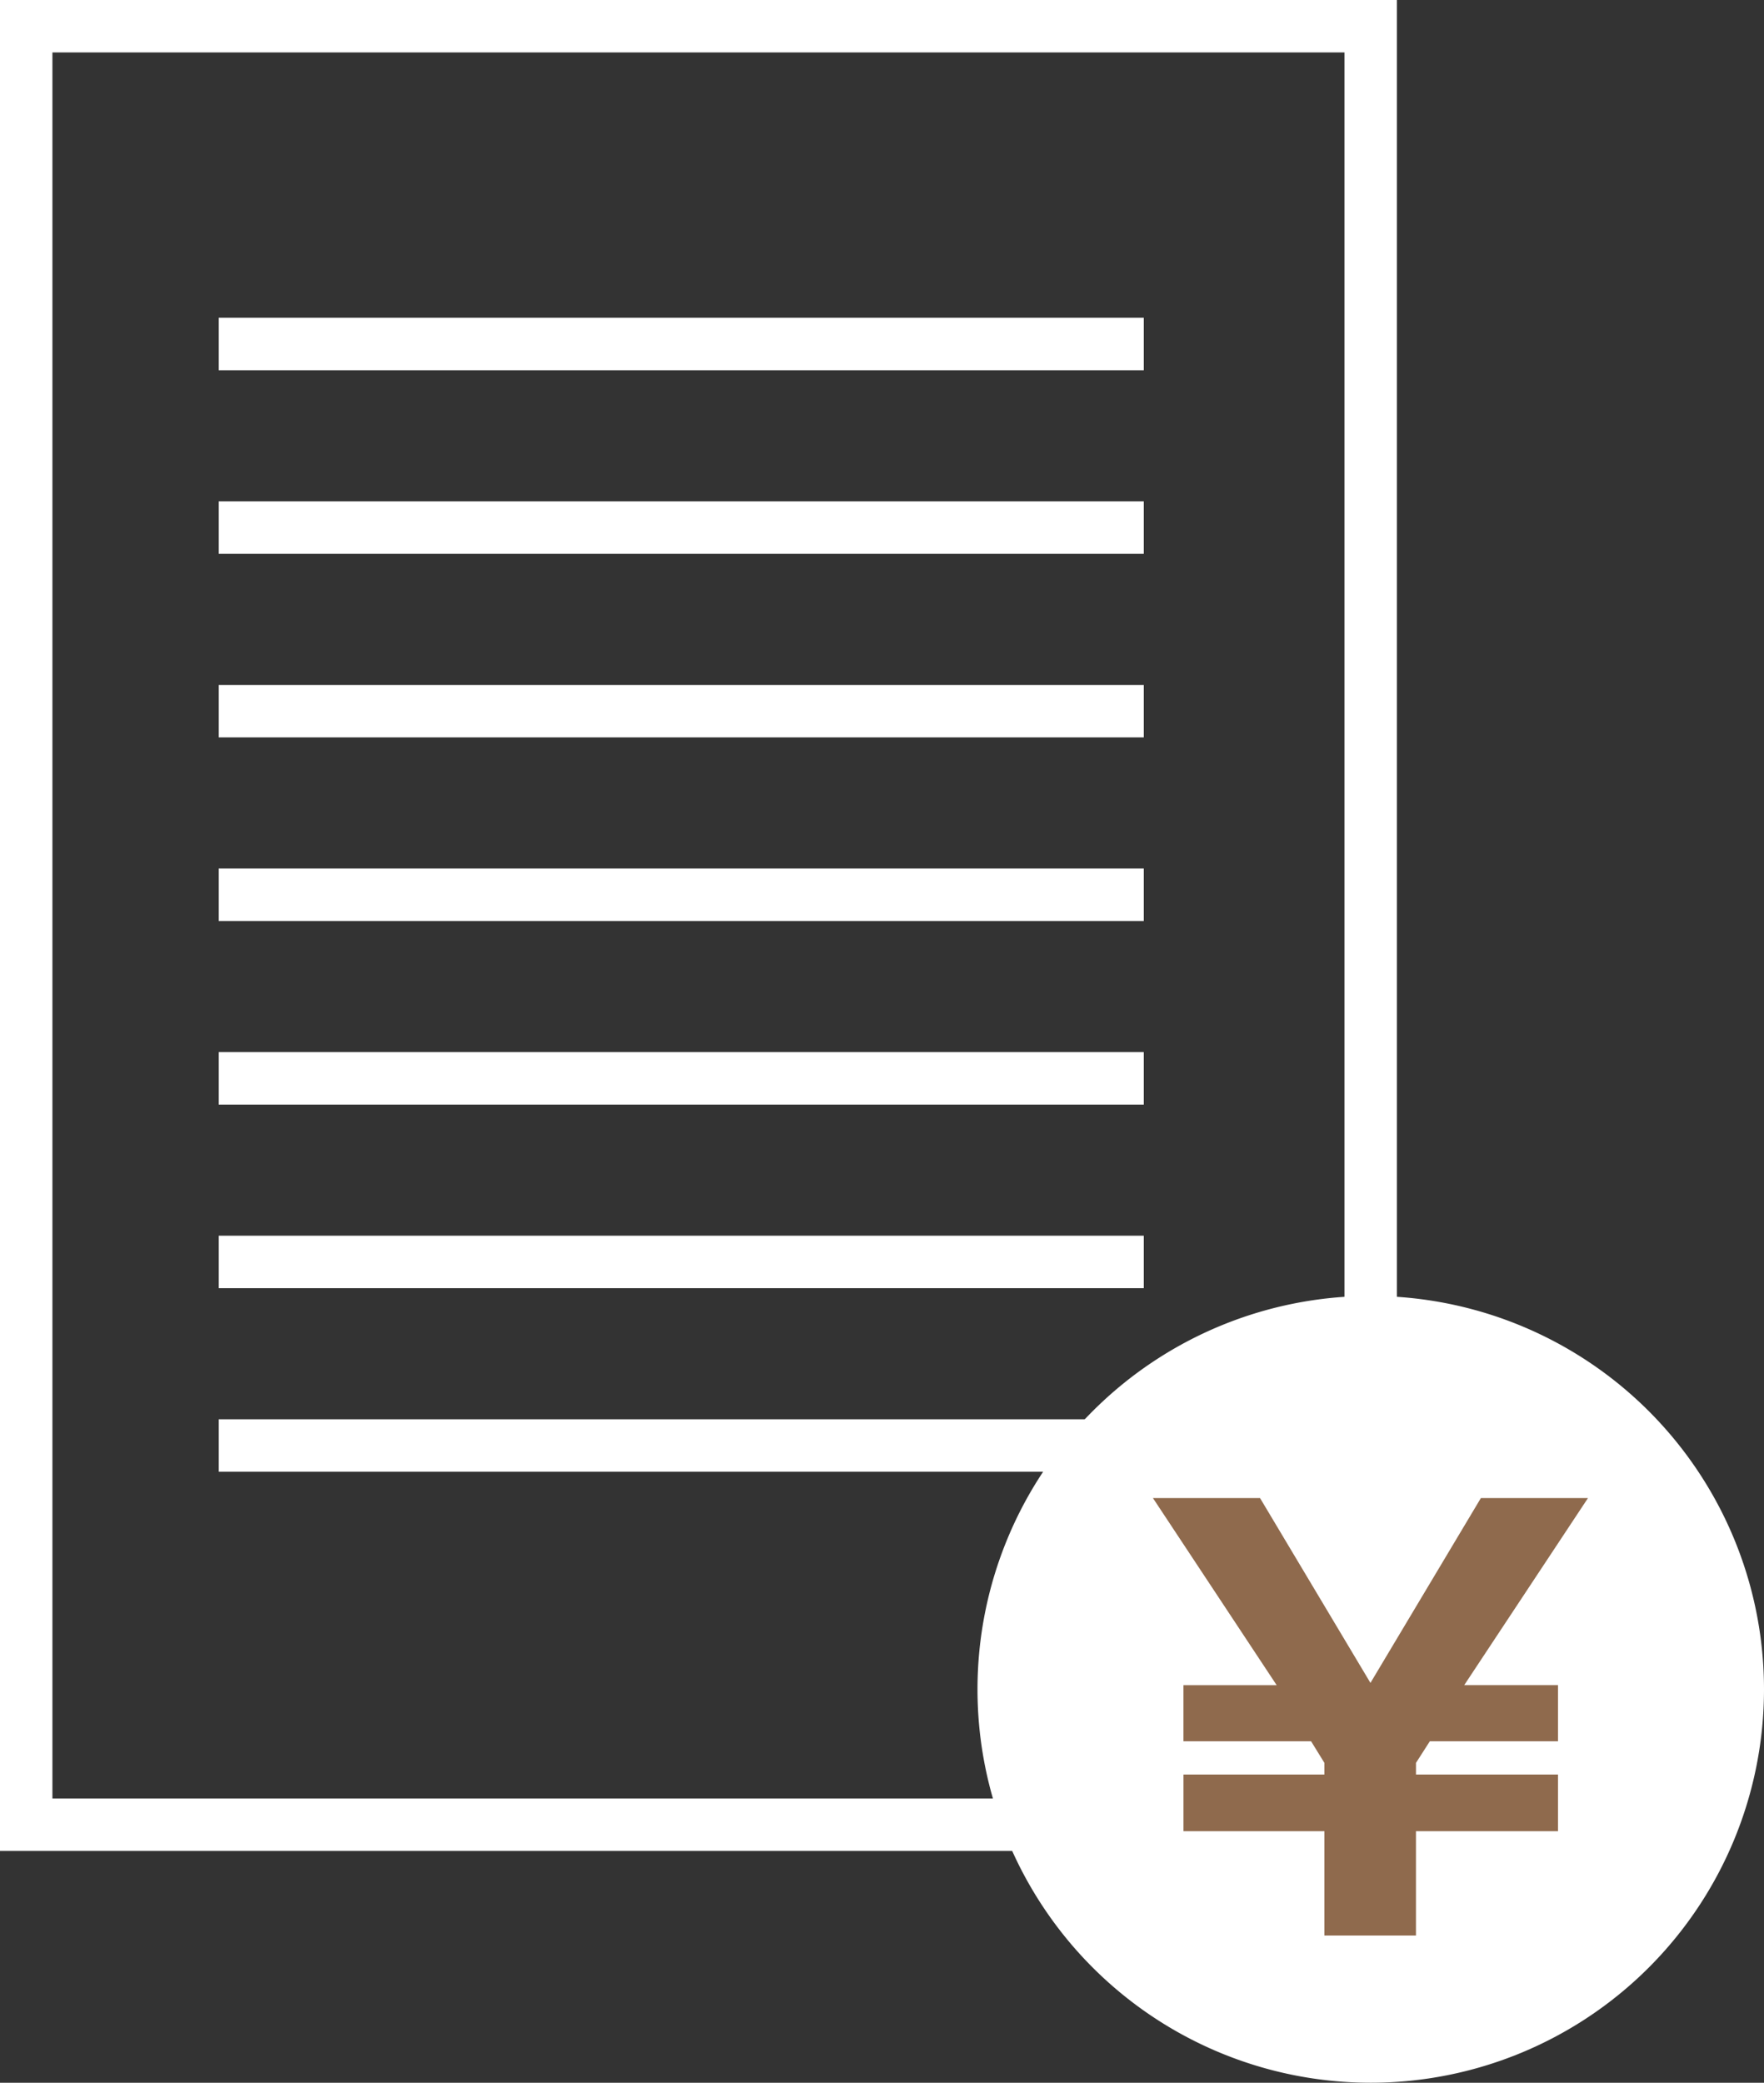 <svg id="グループ_48" data-name="グループ 48" xmlns="http://www.w3.org/2000/svg" xmlns:xlink="http://www.w3.org/1999/xlink" width="95.365" height="112.555" viewBox="0 0 95.365 112.555">
  <rect x="0" y="0" width="95.365" height="112.555" fill="#333333" stroke="none"/>
  <defs>
    <clipPath id="clip-path">
      <rect id="長方形_74" data-name="長方形 74" width="95.365" height="112.555" transform="translate(0 0)" fill="none"/>
    </clipPath>
  </defs>
  <g id="グループ_45" data-name="グループ 45">
    <g id="グループ_44" data-name="グループ 44" clip-path="url(#clip-path)">
      <path id="長方形_73" data-name="長方形 73" d="M-1.418-1.418H74.1V98.611H-1.418ZM71.269,1.417H1.417V95.776H71.269Z" transform="translate(1.417 1.417)" fill="#fff"/>
    </g>
  </g>
  <path id="線_8" data-name="線 8" d="M50.01,1.418H0V-1.418H50.01Z" transform="translate(11.825 18.591)" fill="#fff"/>
  <path id="線_9" data-name="線 9" d="M50.01,1.418H0V-1.418H50.01Z" transform="translate(11.825 28.512)" fill="#fff"/>
  <path id="線_10" data-name="線 10" d="M50.01,1.418H0V-1.418H50.01Z" transform="translate(11.825 38.433)" fill="#fff"/>
  <path id="線_11" data-name="線 11" d="M50.01,1.418H0V-1.418H50.01Z" transform="translate(11.825 48.354)" fill="#fff"/>
  <path id="線_12" data-name="線 12" d="M50.01,1.418H0V-1.418H50.01Z" transform="translate(11.825 58.276)" fill="#fff"/>
  <path id="線_13" data-name="線 13" d="M50.01,1.418H0V-1.418H50.01Z" transform="translate(11.825 68.197)" fill="#fff"/>
  <path id="線_14" data-name="線 14" d="M50.01,1.418H0V-1.418H50.01Z" transform="translate(11.825 78.118)" fill="#fff"/>
  <g id="グループ_47" data-name="グループ 47">
    <g id="グループ_46" data-name="グループ 46" clip-path="url(#clip-path)">
      <path id="パス_18" data-name="パス 18" d="M95.365,91.295a21.26,21.26,0,1,1-21.26-21.26,21.26,21.26,0,0,1,21.26,21.26" fill="#fff"/>
      <path id="パス_19" data-name="パス 19" d="M84.229,95.9v3.06h-7.68v5.64H71.6v-5.64H63.98V95.9H71.6v-.63l-.721-1.17h-6.9v-3.03h5.04L62.33,80.958h5.79l5.969,9.989,5.97-9.989h5.79l-6.69,10.109h5.07V94.1H77.3l-.75,1.17v.63Z" fill="#8f6a4d"/>
    </g>
  </g>
</svg>
